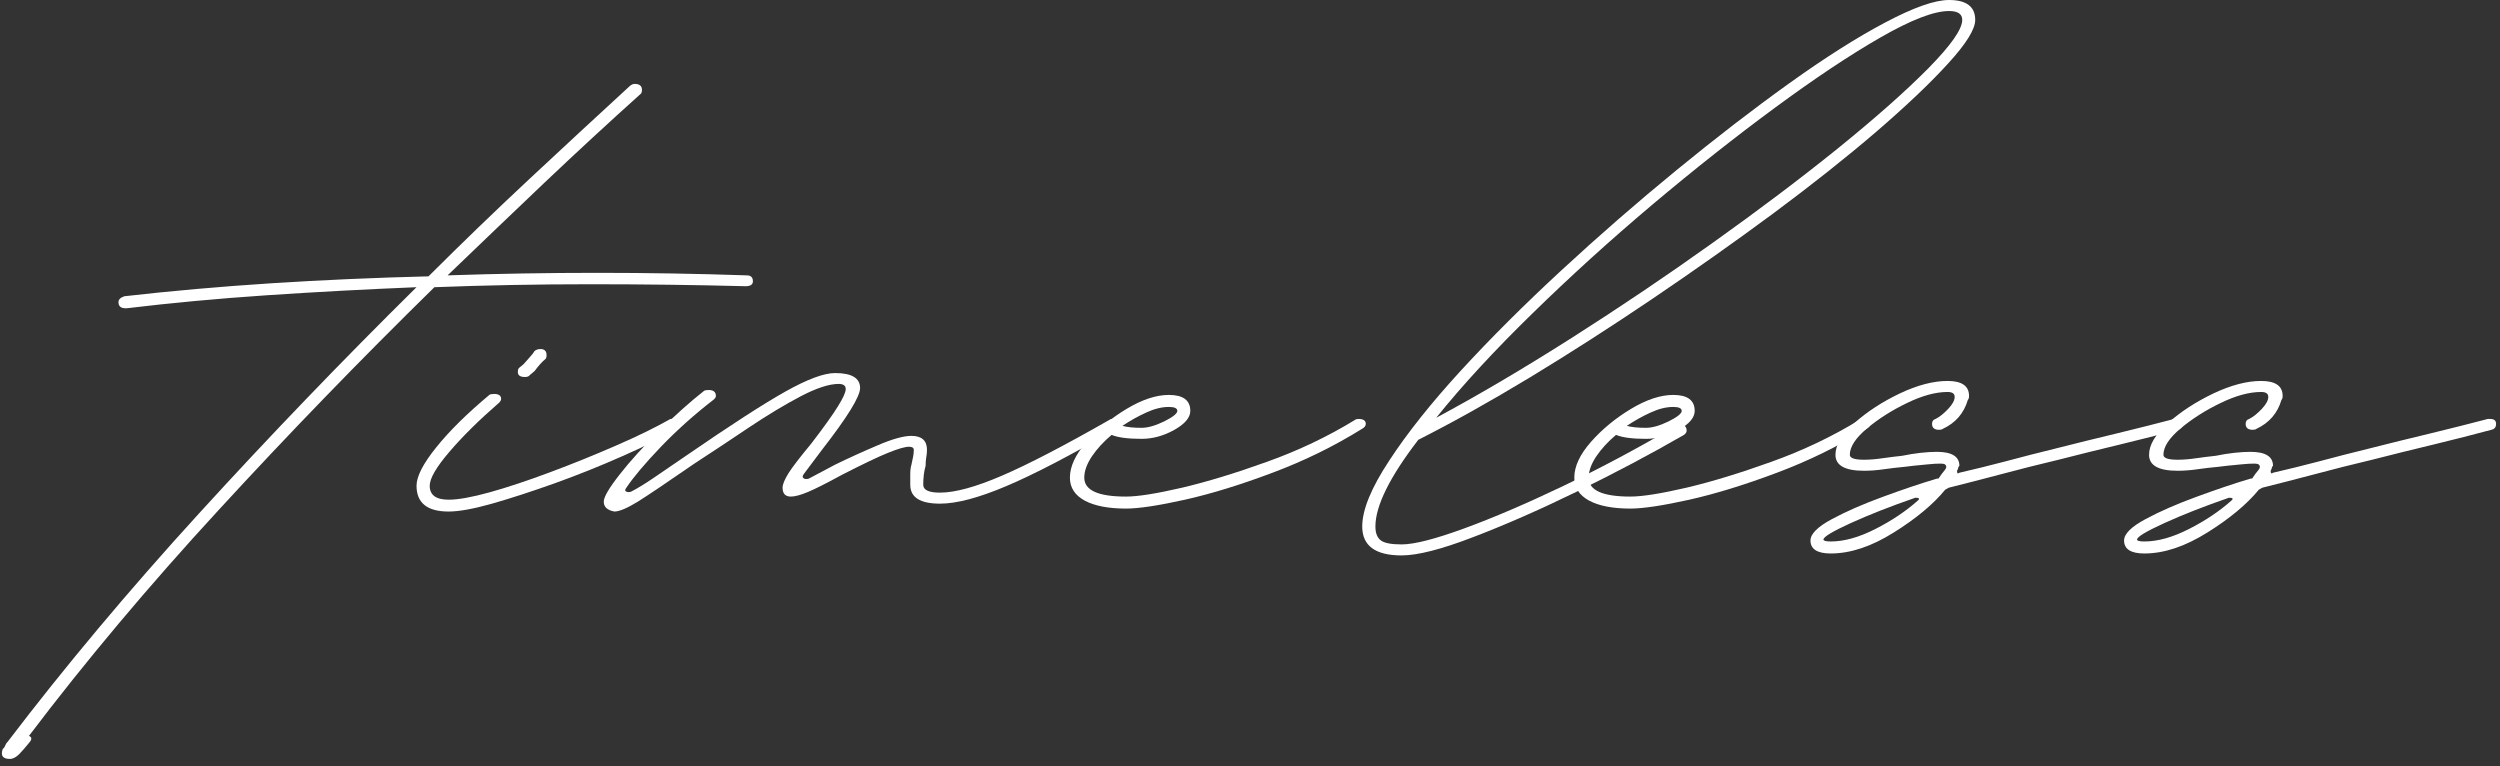<?xml version="1.0" encoding="UTF-8"?>
<svg xmlns="http://www.w3.org/2000/svg" width="323" height="99" viewBox="0 0 323 99" fill="none">
  <rect x="0" y="0" width="323" height="99" fill="#333333" stroke="none"/>
  <path d="M1.276 98.052C0.348 98.052 0.043 97.616 0.361 96.755L0.513 96.628C0.615 96.458 0.691 96.309 0.742 96.181C0.793 96.054 0.869 95.948 0.971 95.863C8.361 86.157 16.602 76.318 25.701 66.347C34.781 56.391 44.154 46.642 53.812 37.106C47.236 37.377 40.786 37.723 34.47 38.148C28.154 38.573 22.117 39.136 16.373 39.827H16.221C15.611 39.827 15.306 39.566 15.306 39.04C15.306 38.7 15.56 38.445 16.068 38.275C22.137 37.585 28.484 37.022 35.105 36.596C41.727 36.172 48.481 35.874 55.362 35.704C59.664 31.412 64.004 27.225 68.376 23.145C72.748 19.065 77.081 15.049 81.389 11.097C81.593 10.927 81.796 10.841 81.999 10.841C82.622 10.841 82.94 11.097 82.94 11.607C82.94 11.861 82.889 12.031 82.787 12.117C78.67 15.814 74.527 19.639 70.358 23.591C66.203 27.544 62.028 31.539 57.828 35.577C70.752 35.141 83.638 35.141 96.487 35.577C97.008 35.577 97.275 35.831 97.275 36.342C97.275 36.767 96.957 36.979 96.334 36.979C89.758 36.809 83.079 36.724 76.306 36.724C69.526 36.724 62.797 36.852 56.125 37.106C46.568 46.472 37.272 56.072 28.243 65.9C19.195 75.728 11.03 85.456 3.741 95.076C4.148 95.246 4.148 95.549 3.741 95.99C3.335 96.5 2.928 96.968 2.521 97.393C2.102 97.828 1.683 98.052 1.276 98.052Z" fill="white"></path>
  <path d="M67.82 48.709C67.21 48.709 66.905 48.496 66.905 48.072C66.905 47.816 66.956 47.641 67.058 47.54L67.668 47.03C67.884 46.775 68.151 46.478 68.456 46.138C68.761 45.798 68.964 45.537 69.066 45.352C69.269 45.181 69.523 45.096 69.828 45.096C70.349 45.096 70.616 45.362 70.616 45.883C70.616 46.138 70.565 46.308 70.463 46.393C70.038 46.733 69.574 47.253 69.066 47.944L68.456 48.454C68.354 48.624 68.138 48.709 67.82 48.709ZM57.959 66.091C55.201 66.091 53.816 64.981 53.816 62.755C53.816 61.555 54.667 59.902 56.357 57.804C58.047 55.695 60.335 53.437 63.22 51.025C63.321 50.94 63.525 50.898 63.83 50.898C64.44 50.898 64.745 51.11 64.745 51.535C64.745 51.705 64.643 51.886 64.44 52.066C61.879 54.292 59.75 56.396 58.06 58.378C56.37 60.349 55.519 61.81 55.519 62.755C55.519 63.961 56.332 64.561 57.959 64.561C59.191 64.561 60.964 64.243 63.271 63.605C65.59 62.957 68.189 62.091 71.073 61.013C73.952 59.94 76.773 58.797 79.537 57.592C82.314 56.391 84.678 55.233 86.629 54.128H87.086C87.709 54.128 88.026 54.34 88.026 54.765C88.026 55.02 87.912 55.233 87.696 55.403C85.644 56.524 83.204 57.708 80.376 58.952C77.561 60.2 74.664 61.363 71.683 62.437C68.697 63.499 65.996 64.381 63.576 65.072C61.167 65.751 59.293 66.091 57.959 66.091Z" fill="white"></path>
  <path d="M79.378 66.091C78.463 65.921 78.005 65.496 78.005 64.817C78.005 64.211 78.704 63.026 80.09 61.268C81.462 59.515 83.178 57.629 85.224 55.615C87.289 53.591 89.195 51.891 90.943 50.515C91.044 50.43 91.248 50.388 91.553 50.388C92.175 50.388 92.493 50.643 92.493 51.153C92.493 51.323 92.379 51.493 92.163 51.663C89.704 53.565 87.441 55.589 85.376 57.74C83.33 59.881 81.843 61.64 80.928 63.01C80.725 63.265 80.725 63.435 80.928 63.52C81.132 63.605 81.335 63.605 81.538 63.52C82.371 63.095 83.343 62.5 84.461 61.735C85.592 60.96 86.984 60.009 88.63 58.888C94.374 54.935 98.656 52.167 101.49 50.579C104.318 48.996 106.453 48.199 107.895 48.199C110.043 48.199 111.123 48.847 111.123 50.133C111.123 51.238 109.478 53.905 106.193 58.123L103.88 61.204C103.676 61.459 103.651 61.65 103.803 61.778C103.956 61.905 104.185 61.926 104.49 61.842L107.895 60.035C109.637 59.185 111.46 58.356 113.36 57.549C115.254 56.731 116.721 56.316 117.757 56.316C119.092 56.316 119.765 56.922 119.765 58.123C119.765 58.463 119.727 58.803 119.663 59.143C119.613 59.483 119.587 59.833 119.587 60.184C119.485 60.524 119.409 60.907 119.358 61.331C119.308 61.757 119.282 62.192 119.282 62.628C119.282 63.308 120 63.648 121.443 63.648C123.387 63.648 126.056 62.92 129.449 61.459C132.836 60.003 137.461 57.602 143.326 54.255C143.428 54.17 143.58 54.128 143.784 54.128C144.407 54.128 144.724 54.34 144.724 54.765C144.724 55.02 144.559 55.233 144.241 55.403C138.294 58.845 133.541 61.321 129.983 62.819C126.437 64.322 123.59 65.072 121.443 65.072C118.882 65.072 117.605 64.259 117.605 62.628C117.605 62.192 117.605 61.735 117.605 61.268C117.605 60.8 117.655 60.391 117.757 60.035C117.859 59.61 117.935 59.249 117.986 58.952C118.037 58.654 118.062 58.378 118.062 58.123C118.062 57.857 117.859 57.719 117.452 57.719C116.925 57.719 116.016 57.985 114.733 58.505C113.462 59.015 111.486 59.961 108.81 61.331C106.758 62.452 105.265 63.202 104.337 63.584C103.422 63.967 102.698 64.158 102.177 64.158C101.465 64.158 101.109 63.775 101.109 63.01C101.109 62.585 101.363 61.964 101.872 61.14C102.393 60.322 103.371 59.052 104.795 57.337C106.434 55.201 107.59 53.591 108.251 52.513C108.925 51.44 109.268 50.685 109.268 50.26C109.268 49.825 108.963 49.602 108.353 49.602C107.114 49.602 105.468 50.143 103.422 51.217C101.37 52.295 99.159 53.628 96.788 55.212C94.431 56.8 92.067 58.367 89.697 59.908C86.202 62.32 83.775 63.956 82.403 64.817C81.017 65.666 80.007 66.091 79.378 66.091Z" fill="white"></path>
  <path d="M145.476 65.709C143.22 65.709 141.447 65.369 140.164 64.689C138.88 63.998 138.232 63.005 138.232 61.714C138.232 60.258 138.956 58.712 140.393 57.081C141.829 55.456 143.551 54.037 145.552 52.831C147.547 51.631 149.371 51.025 151.017 51.025C152.859 51.025 153.787 51.716 153.787 53.087C153.787 53.952 153.088 54.776 151.703 55.551C150.33 56.316 148.92 56.699 147.484 56.699C145.736 56.699 144.446 56.529 143.62 56.189C142.604 57.039 141.752 57.963 141.079 58.952C140.418 59.945 140.088 60.864 140.088 61.714C140.088 63.345 141.879 64.158 145.476 64.158C147.014 64.158 149.428 63.775 152.72 63.01C156.005 62.235 159.671 61.114 163.725 59.653C167.792 58.197 171.566 56.396 175.061 54.255C175.163 54.17 175.315 54.128 175.518 54.128C176.141 54.128 176.459 54.34 176.459 54.765C176.459 55.02 176.294 55.233 175.976 55.403C172.379 57.645 168.529 59.536 164.411 61.077C160.306 62.622 156.538 63.786 153.101 64.561C149.657 65.326 147.115 65.709 145.476 65.709ZM147.484 55.275C148.297 55.275 149.269 54.999 150.407 54.447C151.538 53.883 152.11 53.426 152.11 53.087C152.11 52.746 151.741 52.577 151.017 52.577C150.102 52.577 149.123 52.821 148.094 53.299C147.058 53.767 146.035 54.34 145.018 55.02C145.323 55.105 145.679 55.169 146.086 55.212C146.505 55.254 146.975 55.275 147.484 55.275Z" fill="white"></path>
  <path d="M181.083 71.761C177.697 71.761 176 70.513 176 68.021C176 65.87 177.163 63.038 179.482 59.521C181.782 55.994 184.858 52.126 188.708 47.919C192.572 43.711 196.918 39.376 201.747 34.914C206.576 30.451 211.533 26.137 216.616 21.973C221.699 17.808 226.541 14.078 231.154 10.774C235.78 7.459 239.91 4.84 243.558 2.911C247.218 0.972 249.969 0 251.818 0C254.067 0 255.198 0.861 255.198 2.571C255.198 3.777 254.036 5.647 251.716 8.181C249.41 10.721 246.309 13.664 242.414 17.021C238.512 20.368 234.077 23.885 229.095 27.582C224.114 31.269 218.916 34.935 213.515 38.59C208.127 42.234 202.84 45.624 197.655 48.769C192.47 51.903 187.666 54.586 183.244 56.822C179.552 61.625 177.703 65.36 177.703 68.021C177.703 68.882 177.944 69.487 178.415 69.828C178.872 70.168 179.762 70.338 181.083 70.338C182.723 70.338 185.417 69.647 189.166 68.276C192.928 66.9 197.223 65.062 202.052 62.751C206.881 60.43 211.71 57.853 216.54 55.016C216.641 54.931 216.845 54.889 217.15 54.889C217.658 54.889 217.912 55.144 217.912 55.654C217.912 55.824 217.81 55.994 217.607 56.164C213.286 58.661 208.66 61.11 203.73 63.516C198.811 65.912 194.325 67.878 190.259 69.424C186.205 70.98 183.148 71.761 181.083 71.761ZM185.557 53.975C190.996 51.058 196.823 47.621 203.043 43.669C209.258 39.716 215.345 35.615 221.293 31.365C227.253 27.115 232.654 23.046 237.483 19.146C242.312 15.236 246.188 11.804 249.124 8.84C252.053 5.865 253.521 3.777 253.521 2.571C253.521 1.806 252.949 1.424 251.818 1.424C249.867 1.424 246.913 2.566 242.948 4.845C238.995 7.113 234.458 10.136 229.324 13.919C224.19 17.701 218.891 21.887 213.439 26.477C208 31.067 202.84 35.753 197.96 40.524C193.08 45.284 188.943 49.767 185.557 53.975Z" fill="white"></path>
  <path d="M210.643 65.709C208.387 65.709 206.614 65.369 205.331 64.689C204.047 63.998 203.399 63.005 203.399 61.714C203.399 60.258 204.123 58.712 205.559 57.081C206.996 55.456 208.717 54.037 210.719 52.831C212.714 51.631 214.538 51.025 216.184 51.025C218.026 51.025 218.954 51.716 218.954 53.087C218.954 53.952 218.255 54.776 216.87 55.551C215.497 56.316 214.087 56.699 212.651 56.699C210.903 56.699 209.613 56.529 208.787 56.189C207.771 57.039 206.919 57.963 206.246 58.952C205.585 59.945 205.254 60.864 205.254 61.714C205.254 63.345 207.046 64.158 210.643 64.158C212.181 64.158 214.595 63.775 217.887 63.01C221.172 62.235 224.838 61.114 228.892 59.653C232.959 58.197 236.733 56.396 240.228 54.255C240.329 54.17 240.482 54.128 240.685 54.128C241.308 54.128 241.626 54.34 241.626 54.765C241.626 55.02 241.461 55.233 241.143 55.403C237.546 57.645 233.696 59.536 229.578 61.077C225.473 62.622 221.705 63.786 218.268 64.561C214.824 65.326 212.282 65.709 210.643 65.709ZM212.651 55.275C213.464 55.275 214.436 54.999 215.574 54.447C216.705 53.883 217.277 53.426 217.277 53.087C217.277 52.746 216.908 52.577 216.184 52.577C215.269 52.577 214.29 52.821 213.261 53.299C212.225 53.767 211.202 54.34 210.185 55.02C210.49 55.105 210.846 55.169 211.253 55.212C211.672 55.254 212.142 55.275 212.651 55.275Z" fill="white"></path>
  <path d="M236.532 71.51C234.791 71.51 233.914 70.947 233.914 69.832C233.914 68.981 234.841 68.057 236.684 67.069C238.527 66.076 240.732 65.114 243.292 64.179C245.866 63.233 248.179 62.452 250.231 61.842C250.435 61.842 250.536 61.799 250.536 61.714C250.752 61.374 250.994 61.055 251.248 60.758C251.502 60.46 251.527 60.221 251.324 60.035C251.222 59.865 250.473 59.855 249.087 59.993C247.696 60.12 246.698 60.227 246.088 60.312C245.154 60.397 244.246 60.503 243.369 60.63C242.504 60.758 241.653 60.822 240.827 60.822C238.368 60.822 237.142 60.136 237.142 58.76C237.142 57.475 237.961 56.099 239.607 54.638C241.246 53.182 243.197 51.912 245.453 50.834C247.721 49.761 249.78 49.219 251.629 49.219C253.472 49.219 254.4 49.867 254.4 51.153C254.4 51.408 254.349 51.578 254.247 51.663C253.739 53.395 252.658 54.638 251.019 55.403C250.917 55.488 250.752 55.53 250.536 55.53C249.926 55.53 249.621 55.275 249.621 54.765C249.621 54.425 249.774 54.213 250.079 54.128C250.6 53.862 251.146 53.426 251.705 52.831C252.265 52.236 252.544 51.721 252.544 51.28C252.544 50.855 252.239 50.643 251.629 50.643C250.085 50.643 248.338 51.121 246.393 52.066C244.443 53.002 242.721 54.096 241.234 55.339C239.74 56.587 238.997 57.73 238.997 58.76C238.997 59.185 239.607 59.398 240.827 59.398C241.551 59.398 242.352 59.334 243.216 59.206C244.093 59.079 244.944 58.973 245.758 58.888C246.584 58.718 247.385 58.59 248.147 58.505C248.922 58.42 249.621 58.378 250.231 58.378C252.176 58.378 253.154 58.983 253.154 60.184C253.052 60.269 253.002 60.354 253.002 60.439C253.002 60.524 252.951 60.651 252.849 60.822C252.849 61.161 252.951 61.246 253.154 61.077C255.016 60.651 256.998 60.163 259.102 59.61C261.198 59.047 263.327 58.5 265.481 57.974C268.156 57.294 270.825 56.635 273.487 55.998C276.163 55.35 278.634 54.723 280.909 54.128H281.214C281.722 54.128 281.977 54.34 281.977 54.765C281.977 55.19 281.773 55.445 281.367 55.53C279.092 56.141 276.62 56.773 273.945 57.422C271.283 58.059 268.62 58.718 265.964 59.398C263.384 60.009 260.887 60.641 258.466 61.289C256.058 61.926 253.828 62.5 251.782 63.01L251.324 63.265C249.78 65.151 247.569 66.989 244.69 68.79C241.806 70.602 239.086 71.51 236.532 71.51ZM236.532 69.959C238.273 69.959 240.198 69.417 242.301 68.344C244.398 67.281 246.222 66.06 247.766 64.689C248.071 64.434 247.969 64.306 247.461 64.306C244.271 65.412 241.494 66.501 239.124 67.579C236.773 68.652 235.591 69.364 235.591 69.704C235.591 69.874 235.909 69.959 236.532 69.959Z" fill="white"></path>
  <path d="M277.049 71.51C275.308 71.51 274.431 70.947 274.431 69.832C274.431 68.981 275.359 68.057 277.202 67.069C279.044 66.076 281.249 65.114 283.81 64.179C286.383 63.233 288.696 62.452 290.749 61.842C290.952 61.842 291.054 61.799 291.054 61.714C291.27 61.374 291.511 61.055 291.765 60.758C292.02 60.46 292.045 60.221 291.842 60.035C291.74 59.865 290.99 59.855 289.605 59.993C288.213 60.12 287.216 60.227 286.606 60.312C285.672 60.397 284.763 60.503 283.886 60.63C283.022 60.758 282.171 60.822 281.345 60.822C278.885 60.822 277.659 60.136 277.659 58.76C277.659 57.475 278.479 56.099 280.125 54.638C281.764 53.182 283.715 51.912 285.97 50.834C288.239 49.761 290.298 49.219 292.147 49.219C293.989 49.219 294.917 49.867 294.917 51.153C294.917 51.408 294.866 51.578 294.765 51.663C294.256 53.395 293.176 54.638 291.537 55.403C291.435 55.488 291.27 55.53 291.054 55.53C290.444 55.53 290.139 55.275 290.139 54.765C290.139 54.425 290.291 54.213 290.596 54.128C291.117 53.862 291.664 53.426 292.223 52.831C292.782 52.236 293.062 51.721 293.062 51.28C293.062 50.855 292.757 50.643 292.147 50.643C290.603 50.643 288.855 51.121 286.911 52.066C284.96 53.002 283.238 54.096 281.751 55.339C280.258 56.587 279.515 57.73 279.515 58.76C279.515 59.185 280.125 59.398 281.345 59.398C282.069 59.398 282.87 59.334 283.734 59.206C284.611 59.079 285.462 58.973 286.275 58.888C287.101 58.718 287.902 58.59 288.665 58.505C289.44 58.42 290.139 58.378 290.749 58.378C292.693 58.378 293.672 58.983 293.672 60.184C293.57 60.269 293.519 60.354 293.519 60.439C293.519 60.524 293.468 60.651 293.367 60.822C293.367 61.161 293.468 61.246 293.672 61.077C295.533 60.651 297.516 60.163 299.619 59.61C301.716 59.047 303.845 58.5 305.999 57.974C308.674 57.294 311.343 56.635 314.005 55.998C316.68 55.35 319.152 54.723 321.427 54.128H321.732C322.24 54.128 322.494 54.34 322.494 54.765C322.494 55.19 322.291 55.445 321.884 55.53C319.609 56.141 317.138 56.773 314.462 57.422C311.8 58.059 309.138 58.718 306.482 59.398C303.902 60.009 301.405 60.641 298.984 61.289C296.575 61.926 294.345 62.5 292.299 63.01L291.842 63.265C290.298 65.151 288.086 66.989 285.208 68.79C282.323 70.602 279.603 71.51 277.049 71.51ZM277.049 69.959C278.79 69.959 280.715 69.417 282.819 68.344C284.916 67.281 286.739 66.06 288.283 64.689C288.588 64.434 288.487 64.306 287.978 64.306C284.788 65.412 282.012 66.501 279.642 67.579C277.291 68.652 276.109 69.364 276.109 69.704C276.109 69.874 276.426 69.959 277.049 69.959Z" fill="white"></path>
</svg>
